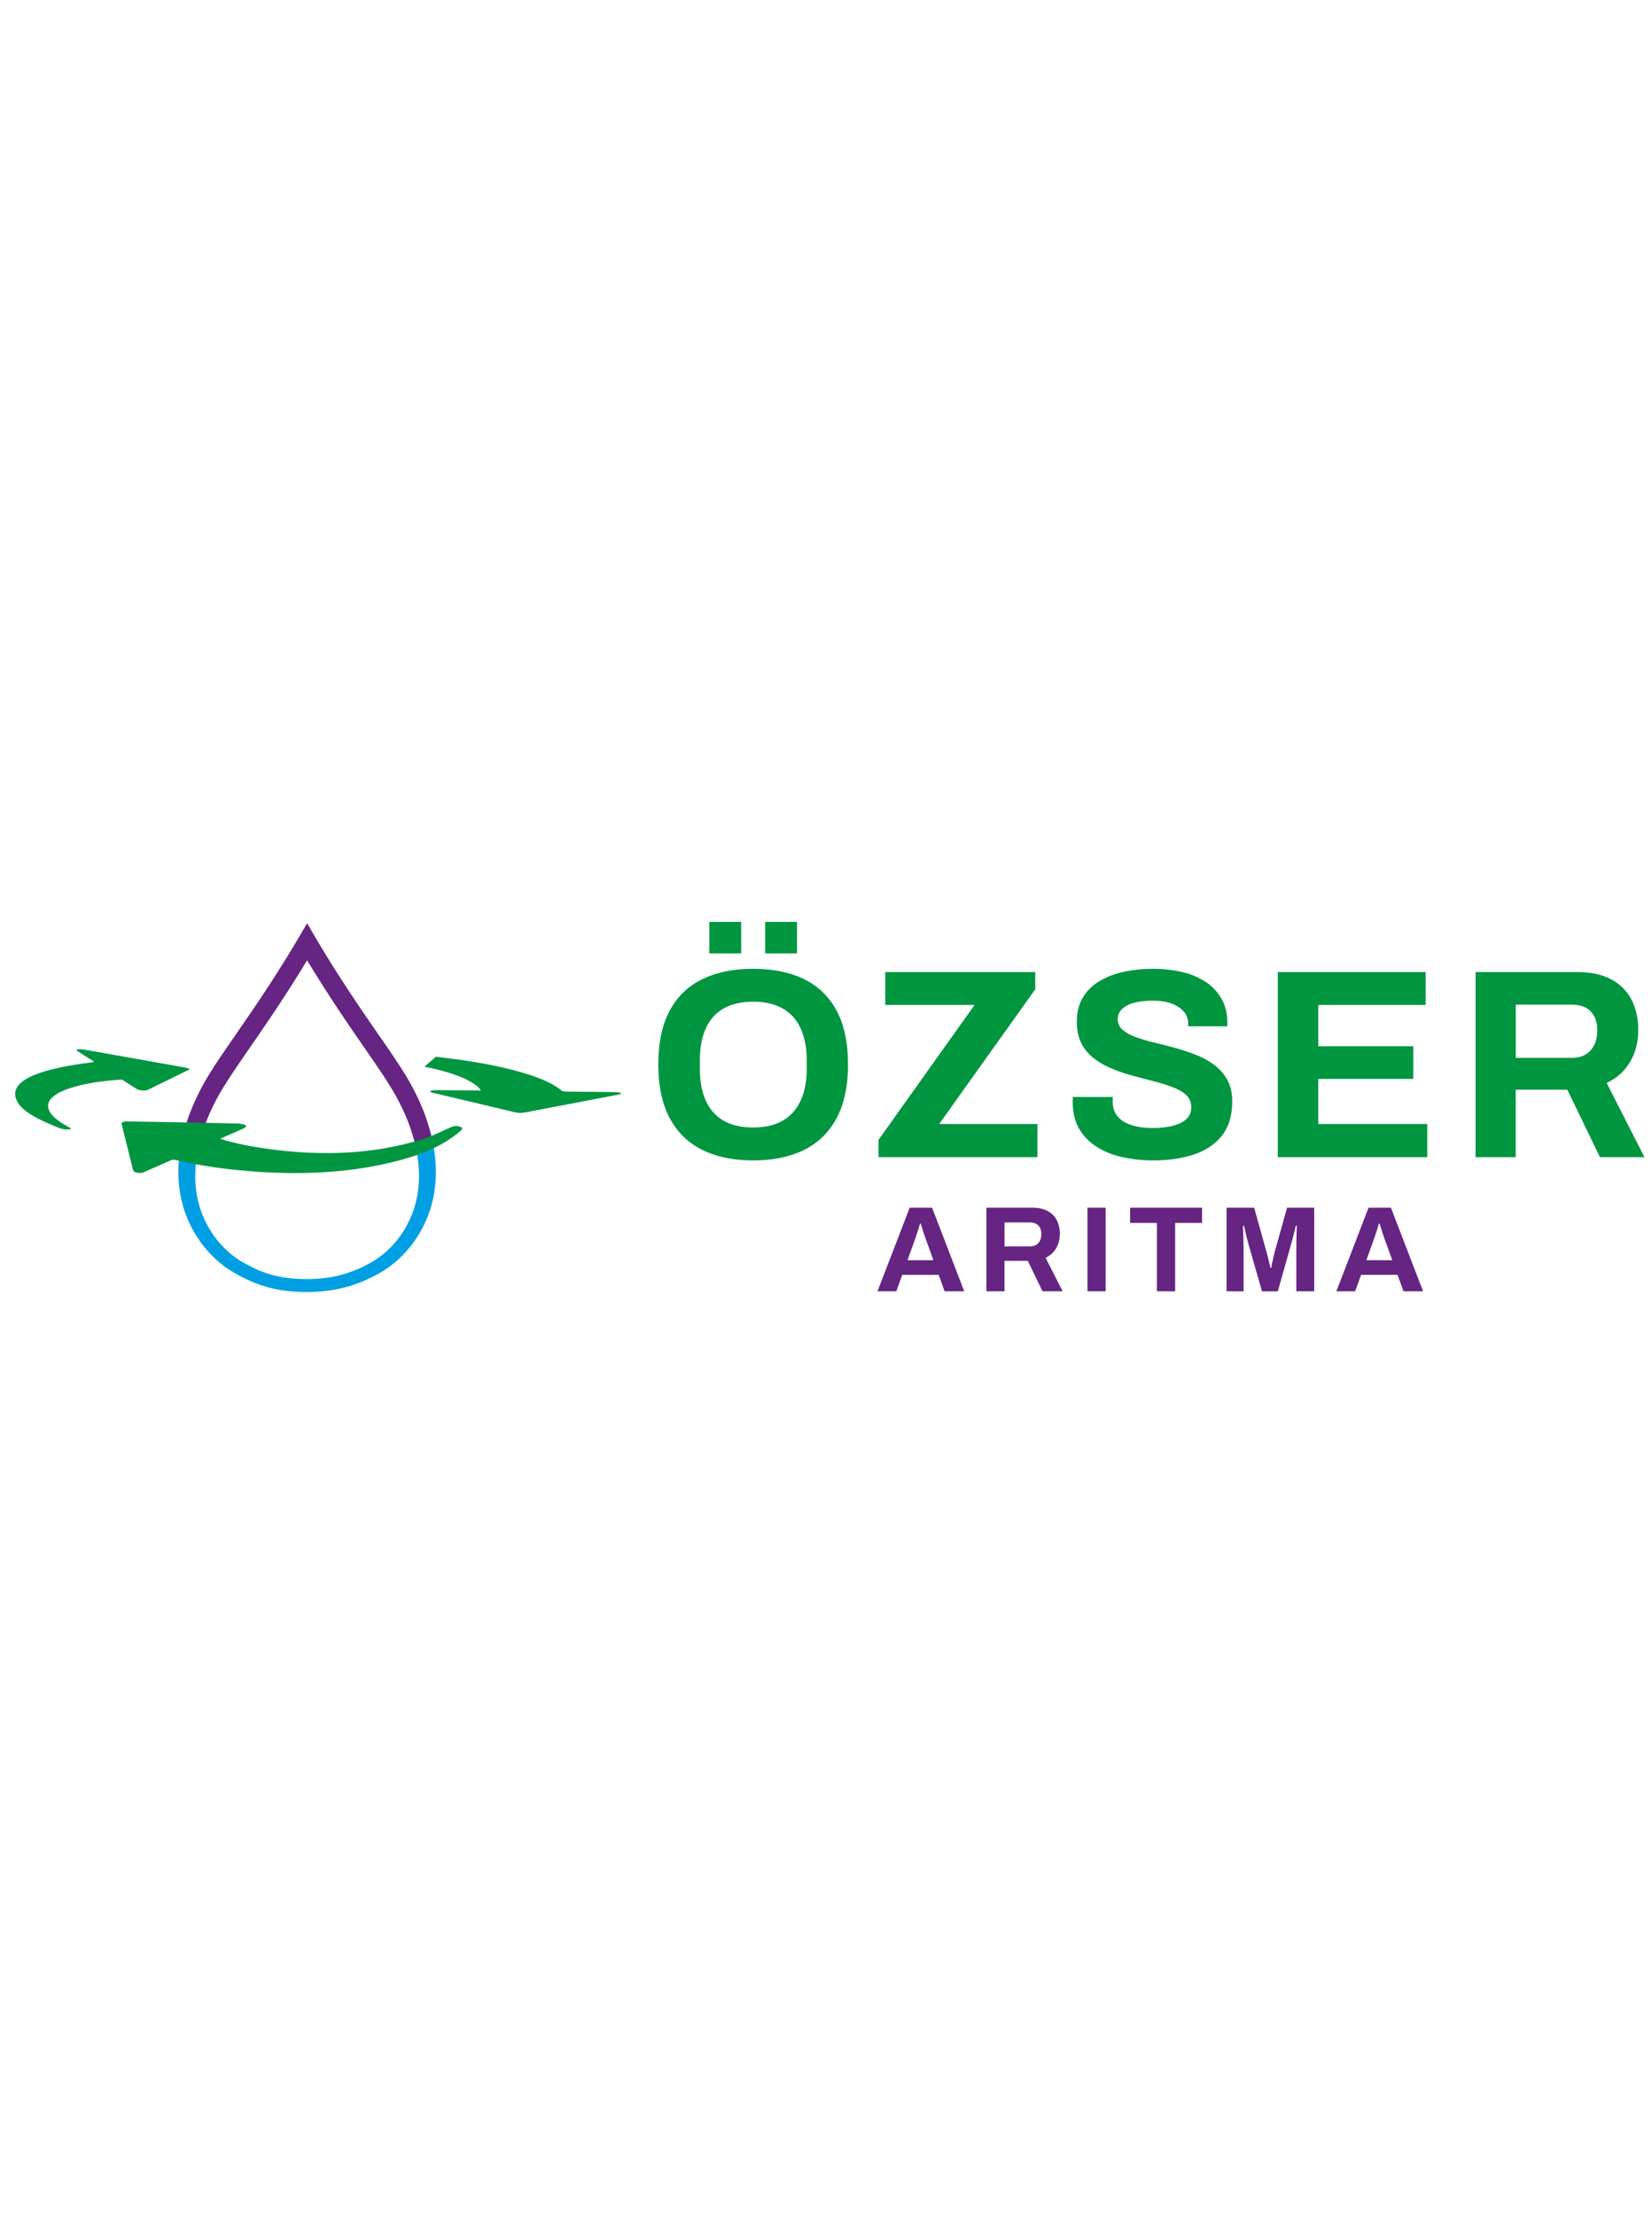 <svg id="Layer_1" data-name="Layer 1" xmlns="http://www.w3.org/2000/svg" width="500" viewBox="0 0 2852.36 670.58"><defs><style>.cls-1{fill:#662483;}.cls-2{fill:#009fe3;}.cls-3{fill:#009640;}.cls-4{fill:none;}</style></defs><path class="cls-1" d="M380.35,308.67c12.43-21.48,30.33-47.39,51-77.39,27.8-40.24,61.71-89.33,98.89-151,37.19,61.7,71.11,110.79,98.9,151,20.72,30,38.62,55.9,51,77.37,17.51,30.24,29.91,60.78,36.87,90.76,6.85-1.42,13.46-4.32,19.77-7.17,3-1.37,6-2.8,9.07-4.21-.1-.49-.18-1-.29-1.45-7.6-33-21.12-66.34-40.18-99.24-13-22.46-31.21-48.79-52.29-79.28-30.63-44.31-68.75-99.46-110.31-170.25L530.3,16.41,517.72,37.83C476.15,108.61,438,163.76,407.4,208.07c-21.07,30.49-39.28,56.83-52.29,79.29C337.37,318,324.5,349,316.67,379.71h32.18A345.89,345.89,0,0,1,380.35,308.67Z"/><path class="cls-2" d="M718.48,406c6.49,31.5,6.65,61.4.31,88.91C708.37,540,679.36,580,641.19,601.74c-34.69,19.77-69.93,29-110.89,29-50,0-79.51-11.09-110.9-29C381.23,580,352.22,540,341.8,494.89c-6.75-29.27-6.23-61.21,1.54-94.95H312.2c-6,33.23-5.66,65,1.18,94.67,12.21,52.93,46.45,99.86,91.58,125.56C439.5,639.85,474,653,530.3,653c46.23,0,86.06-10.42,125.33-32.78,45.13-25.7,79.37-72.64,91.58-125.56,7.19-31.16,7.17-64.69.14-99.76C738,399.29,728.58,403.82,718.48,406Z"/><path class="cls-3" d="M1300.2,425.81q-50.79,0-87.58-18.17t-56.37-55q-19.57-36.8-19.56-92.24,0-56.35,19.56-92.93T1212.62,113q36.78-17.92,87.58-17.93,51.72,0,88.27,17.93t56.14,54.51q19.58,36.57,19.56,92.93,0,55.45-19.56,92.24t-56.14,55Q1351.9,425.81,1300.2,425.81Zm0-56.84q22.83,0,40.07-6.52a72.24,72.24,0,0,0,28.87-19.57q11.65-13,17.7-31.9t6.06-43.1V253.44q0-24.69-6.06-43.79t-17.7-31.91a73.61,73.61,0,0,0-28.87-19.33q-17.25-6.53-40.07-6.52-22.37,0-39.61,6.52a73.61,73.61,0,0,0-28.87,19.33q-11.64,12.82-17.48,31.91t-5.81,43.79v14.44q0,24.24,5.81,43.1t17.48,31.9a72.24,72.24,0,0,0,28.87,19.57Q1277.84,369,1300.2,369ZM1224.73,68.5V14h55V68.5Zm96.43,0V14h55V68.5Z"/><path class="cls-3" d="M1516.82,420.22V390.41l165.85-232.93h-154.2V100.65h259v29.81L1621.63,362.92H1791.2v57.3Z"/><path class="cls-3" d="M1991.05,425.81a244.12,244.12,0,0,1-53.11-5.59q-25.15-5.6-44.48-17.94a90.68,90.68,0,0,1-30.29-31.21q-10.93-18.87-11-45.88V320.3a12.84,12.84,0,0,1,.47-4h69a11.85,11.85,0,0,0-.47,3.73v4.19q0,14.91,8.15,25.16t24,15.37q15.84,5.13,36.81,5.13a155.7,155.7,0,0,0,24-1.64,95.58,95.58,0,0,0,18.64-4.65,50.18,50.18,0,0,0,13.5-7.23,26.18,26.18,0,0,0,7.92-9.78,30,30,0,0,0,2.56-12.58q0-12.57-8.15-20.49T2026.22,300a287.8,287.8,0,0,0-31.91-10.24L1958,280.23a291.58,291.58,0,0,1-36.34-12.11A147.86,147.86,0,0,1,1890,250.65a75.91,75.91,0,0,1-22.36-26.09q-8.38-15.83-8.38-38.2,0-23.76,10-41A81,81,0,0,1,1897.41,117q18.16-11.19,41.93-16.54a235.75,235.75,0,0,1,51.71-5.35,220.56,220.56,0,0,1,49.38,5.35q23.28,5.37,41,17a84.87,84.87,0,0,1,27.71,29.34q10,17.72,10,41.93v5.59h-67.55v-3.72q0-12.59-7.46-21.44t-21-14q-13.51-5.11-31.67-5.12-19.57,0-33.31,3.72t-21,10.95a23.21,23.21,0,0,0-7.22,17,23.46,23.46,0,0,0,8.15,18.4q8.13,7.25,22.36,12.58a260.32,260.32,0,0,0,31.9,9.55q17.71,4.2,36.34,9.32a356.44,356.44,0,0,1,36.33,12.11,135.35,135.35,0,0,1,31.69,17.47A79.76,79.76,0,0,1,2119.16,287q8.39,15.38,8.38,36.81,0,36.79-17.69,59.16t-48.46,32.61Q2030.66,425.8,1991.05,425.81Z"/><path class="cls-3" d="M2206.26,420.22V100.65h255.29v56.83h-185.4v71.27h164v56.37h-164v77.8h188.19v57.3Z"/><path class="cls-3" d="M2547.74,420.22V100.65h175.15q35.42,0,58.93,12.57T2817,148.4q11.64,22.59,11.65,51.94,0,31.22-14,55.2t-40.54,36.57l65.23,128.11h-76.87l-56.37-116.47h-89V420.22Zm69.4-171.43h96.44q21,0,32.6-12.82t11.65-34.7q0-14-5.12-24a34.27,34.27,0,0,0-14.91-15.14Q2728,157,2713.58,157h-96.44Z"/><path class="cls-1" d="M1515.13,651.74l55.52-144.24h38.68l55.52,144.24H1631l-10.3-28.38h-62.87l-10.29,28.38Zm51.74-53.62h44.77l-12.82-35.53c-.56-1.54-1.22-3.39-2-5.57s-1.58-4.59-2.43-7.25-1.64-5.3-2.4-7.89-1.51-4.94-2.22-7h-1.26q-1.05,4-2.74,9.35t-3.36,10.31q-1.68,4.93-2.72,8.09Z"/><path class="cls-1" d="M1703.12,651.74V507.5h79.05q16,0,26.61,5.68a37,37,0,0,1,15.87,15.87,50.51,50.51,0,0,1,5.25,23.45,48.5,48.5,0,0,1-6.31,24.91,40.74,40.74,0,0,1-18.29,16.51l29.43,57.82H1800l-25.44-52.56h-40.16v52.56Zm31.32-77.37H1778q9.46,0,14.72-5.79t5.26-15.66a23.53,23.53,0,0,0-2.31-10.83,15.57,15.57,0,0,0-6.72-6.83,23.47,23.47,0,0,0-11-2.32h-43.52Z"/><path class="cls-1" d="M1877.63,651.74V507.5H1909V651.74Z"/><path class="cls-1" d="M1997.48,651.74v-118h-46.26V507.5h124.27v26.28H2029v118Z"/><path class="cls-1" d="M2117.75,651.74V507.5h47.73l20.61,73.81c.84,2.66,1.67,5.81,2.52,9.45s1.71,7.26,2.62,10.83,1.65,6.77,2.22,9.57h1.67c.28-2.38.78-5.22,1.48-8.52s1.47-6.83,2.31-10.61,1.75-7.43,2.73-10.94l20.62-73.59h46.87V651.74h-30.91V583.41q0-9.46.11-19t.42-16.72c.22-4.76.32-7.85.32-9.25h-1.68c-.29,1.55-.95,4.38-2,8.52s-2.18,8.51-3.37,13.14-2.28,8.62-3.25,12l-22.5,79.69h-27.34l-22.7-79.48q-1.28-4.41-2.84-10.41t-2.95-12.4c-.91-4.28-1.78-8-2.63-11h-1.67c.14,3.79.28,8.3.42,13.56s.27,10.66.41,16.19.22,10.62.22,15.25v68.33Z"/><path class="cls-1" d="M2307.41,651.74l55.51-144.24h38.69l55.51,144.24h-33.86L2413,623.36h-62.86l-10.31,28.38Zm51.72-53.62h44.79l-12.83-35.53c-.57-1.54-1.23-3.39-2-5.57s-1.58-4.59-2.42-7.25-1.65-5.3-2.42-7.89-1.51-4.94-2.2-7h-1.28q-1,4-2.72,9.35t-3.37,10.31c-1.13,3.29-2,6-2.74,8.09Z"/><path class="cls-3" d="M380,388.54a475.29,475.29,0,0,0,61.41,14.15c109.81,18,206,12.49,289-13.9,17.68-5.63,31.81-13.06,47.17-19.82,5.66-2.49,10.19-3.35,15.53-1.69,6.56,2,5.57,4.38,3,6.69-23.2,20.71-56.24,37.91-101.91,50.52-89,24.55-190.62,29.12-303.11,15.93a802.33,802.33,0,0,1-86.13-15c-4.84-1.12-7.35-1-10.53.47-14.39,6.47-29.11,12.82-43.66,19.22-3.61,1.59-7.15,3.15-13.82,1.9-6.24-1.16-6.92-3.33-7.48-5.56q-9.54-38.52-19.12-77c-1.15-4.65,1-6,11.94-5.85,32.15.42,64.36,1.07,96.56,1.68q43.59.83,87.2,1.76a46,46,0,0,1,7,.24c4,.72,9.39,1.5,11,2.79s.35,3.67-1.89,4.74c-10.22,4.89-21.23,9.49-31.94,14.2C386.9,385.46,383.62,386.93,380,388.54Z"/><path class="cls-3" d="M210.31,286.32a480.68,480.68,0,0,0-53.51,6.05c-77.87,13.93-95.74,41.95-45.65,71.55,2.78,1.64,5.63,3.29,8.75,4.92s4.52,3.06-1.74,3.48a34.26,34.26,0,0,1-15-2.26C65.94,356,40.43,341.48,31.36,326.83c-21.17-34.18,23.14-57.24,125.92-70.11,4.44-.55,5.83-1.11,3.18-2.71-9-5.45-17.27-10.92-25.81-16.37-2.12-1.36-4.3-2.77.22-3.5s9.66.19,14.74,1.09l168.5,30c8.92,1.59,10.77,2.72,7.09,4.53-23.11,11.36-46.35,22.69-69.48,34-1.94,1-4.25,1.75-10,1.27-6-.51-8.55-1.76-10.63-3.1-7.34-4.76-14.83-9.52-22.29-14.28C212.17,287.31,211.33,286.88,210.31,286.32Z"/><path class="cls-3" d="M1071.56,309.49c-2.34-1.42-8.09-1.59-14.32-1.65-25.32-.25-50.62-.58-75.94-.79-6.72-.06-10.11-.41-11.95-2-11.8-9.92-30.77-19.23-57.56-27.79Q850,257.56,752.6,246.92c-6.27,5.74-13.56,11.27-19.69,17.1,43.66,8.76,74.5,20.06,91.51,34.07,2.72,2.25,3.87,4.58,6,7.18l-20.8-.24c-18.54-.2-37.08-.47-55.63-.54-3.68,0-9.34.57-10.65,1.19-1.53.73.27,1.84,1.55,2.72.7.49,3.3.85,5.06,1.27l136.32,32.45c9.25,2.21,13.35,2.25,24,.2q77.49-14.82,155-29.63C1069.82,311.82,1073.9,310.91,1071.56,309.49Z"/><rect class="cls-4" x="-13" y="41.3" width="1065.63" height="643.28"/></svg>